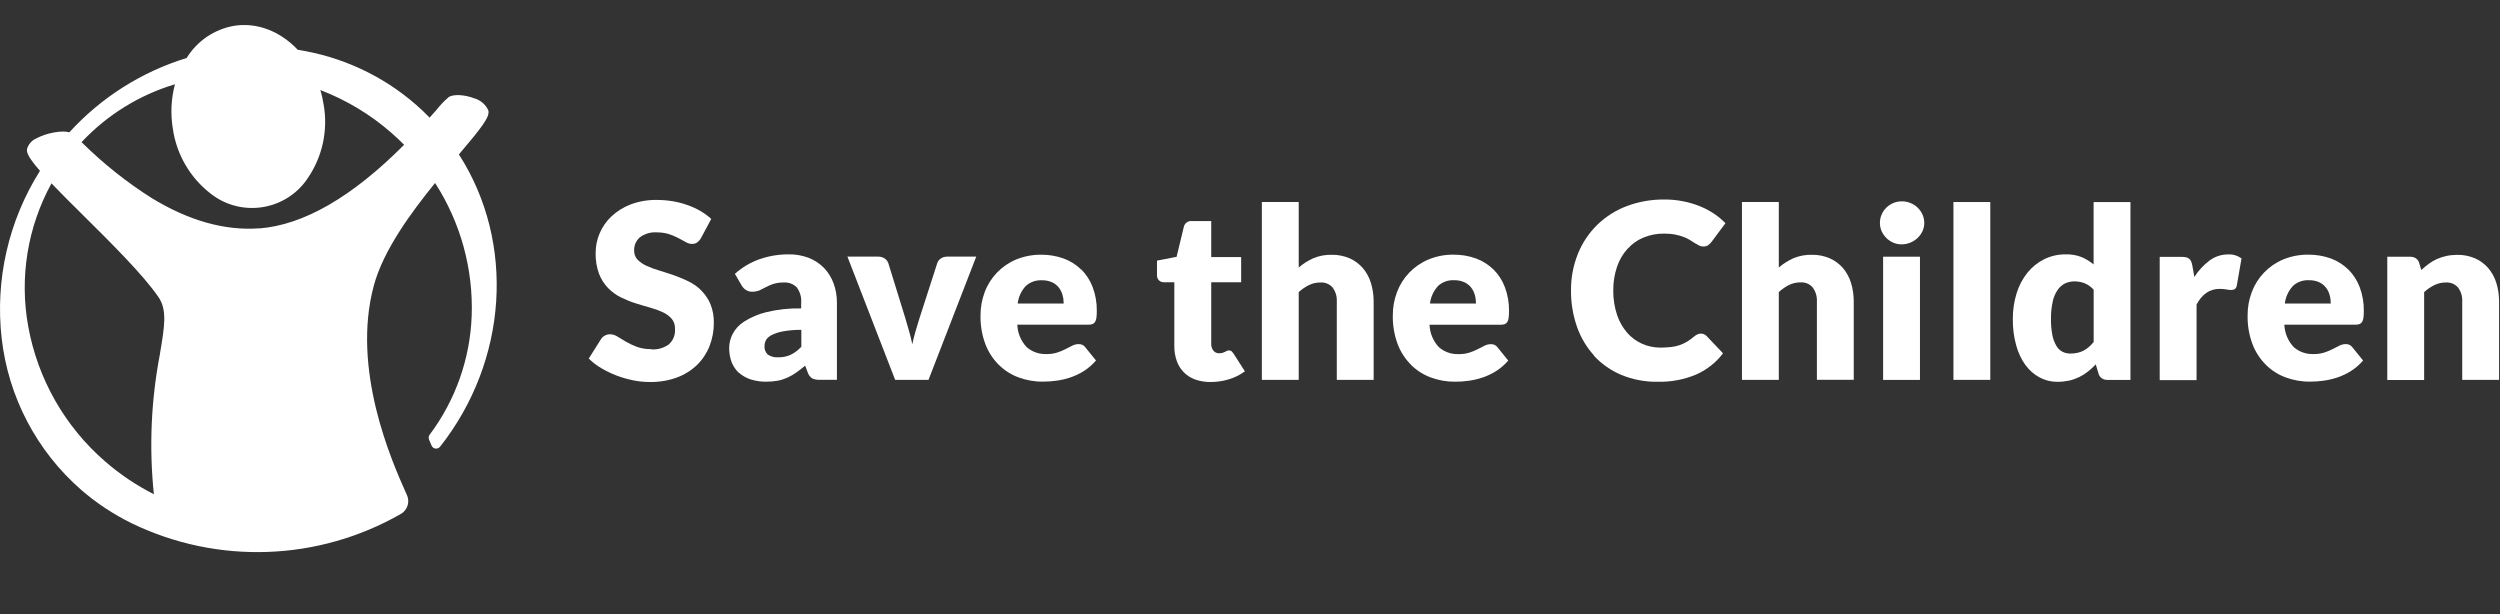 <svg width="407" height="100" viewBox="0 0 407 100" fill="none" xmlns="http://www.w3.org/2000/svg">
<rect x="0" y="0" width="407" height="100" fill="#333333" stroke="none"/>
<path d="M106.02 56.84C105.22 56.85 104.42 56.73 103.67 56.46C103.06 56.23 102.47 55.95 101.91 55.63C101.4 55.32 100.94 55.04 100.53 54.8C100.17 54.56 99.76 54.43 99.32 54.42C99.02 54.42 98.72 54.49 98.46 54.64C98.21 54.77 97.99 54.97 97.84 55.22L95.85 58.37C96.45 58.97 97.13 59.49 97.86 59.92C98.65 60.39 99.47 60.79 100.33 61.12C101.22 61.46 102.12 61.72 103.05 61.91C103.96 62.1 104.88 62.19 105.81 62.19C107.31 62.21 108.81 61.97 110.22 61.45C111.44 61 112.55 60.3 113.49 59.4C114.37 58.54 115.06 57.49 115.51 56.34C115.98 55.14 116.22 53.86 116.21 52.58C116.24 51.52 116.05 50.47 115.65 49.49C115.31 48.68 114.81 47.94 114.18 47.31V47.29C113.58 46.69 112.88 46.2 112.11 45.82C111.34 45.44 110.54 45.1 109.73 44.82C108.92 44.54 108.12 44.28 107.35 44.05C106.64 43.84 105.95 43.59 105.27 43.28C104.73 43.04 104.23 42.71 103.8 42.28C103.43 41.89 103.23 41.37 103.24 40.82C103.2 39.99 103.54 39.19 104.16 38.64C104.97 38.04 105.98 37.75 106.98 37.83C107.64 37.83 108.3 37.92 108.93 38.12C109.46 38.29 109.96 38.51 110.46 38.77C110.91 39.01 111.3 39.22 111.66 39.42C111.96 39.6 112.3 39.7 112.65 39.71C112.95 39.72 113.25 39.64 113.5 39.47C113.75 39.28 113.97 39.03 114.12 38.76L115.79 35.64C115.25 35.15 114.66 34.72 114.03 34.35C113.35 33.96 112.65 33.64 111.91 33.38C111.13 33.1 110.33 32.9 109.51 32.76C108.65 32.62 107.78 32.55 106.91 32.55C105.47 32.53 104.02 32.77 102.67 33.28C101.51 33.72 100.45 34.38 99.55 35.22C98.72 36 98.06 36.95 97.62 37.99C97.19 38.99 96.97 40.08 96.97 41.18C96.94 42.34 97.13 43.5 97.53 44.59C97.86 45.45 98.36 46.23 99 46.9C99.6 47.51 100.29 48.02 101.06 48.4C101.83 48.78 102.61 49.1 103.43 49.36C104.24 49.62 105.03 49.86 105.8 50.07C106.51 50.26 107.2 50.51 107.86 50.81C108.42 51.06 108.92 51.41 109.33 51.87C109.72 52.33 109.92 52.92 109.89 53.52C109.97 54.49 109.6 55.43 108.87 56.08C108.04 56.67 107.03 56.95 106.02 56.88V56.84Z" fill="white"/>
<path d="M134.18 43.61C134.18 43.61 134.19 43.61 134.19 43.62L134.17 43.6L134.18 43.61Z" fill="white"/>
<path d="M120.349 60.72C120.899 61.2 121.559 61.56 122.249 61.78C123.059 62.03 123.899 62.15 124.739 62.14C125.359 62.14 125.989 62.09 126.609 61.98C127.149 61.88 127.689 61.7 128.189 61.48C128.699 61.25 129.179 60.97 129.629 60.65C130.089 60.33 130.569 59.95 131.079 59.53L131.499 60.63C131.619 61.02 131.879 61.37 132.219 61.6C132.619 61.78 133.069 61.86 133.509 61.83H136.249V49.3C136.259 48.22 136.079 47.14 135.709 46.13C135.369 45.2 134.839 44.35 134.159 43.63C133.459 42.92 132.629 42.36 131.699 42C130.659 41.59 129.539 41.39 128.419 41.41C126.809 41.4 125.199 41.66 123.669 42.19C122.179 42.72 120.809 43.53 119.639 44.58L120.729 46.45C120.899 46.75 121.129 47 121.409 47.19C121.719 47.4 122.089 47.5 122.469 47.49C122.879 47.49 123.289 47.42 123.669 47.26C123.999 47.1 124.349 46.93 124.699 46.74C125.089 46.53 125.489 46.36 125.909 46.22C126.479 46.05 127.059 45.97 127.649 45.99C128.419 45.95 129.169 46.23 129.709 46.78C130.259 47.52 130.519 48.43 130.429 49.35V50.21C128.509 50.17 126.589 50.37 124.719 50.83C123.439 51.14 122.229 51.66 121.119 52.37C120.319 52.88 119.679 53.58 119.249 54.42C118.909 55.1 118.719 55.85 118.709 56.61C118.699 57.43 118.839 58.24 119.129 59.01C119.399 59.67 119.809 60.27 120.339 60.74L120.349 60.72ZM124.719 55.33C124.949 54.98 125.279 54.71 125.659 54.53C126.239 54.25 126.859 54.05 127.499 53.94C128.469 53.77 129.459 53.69 130.459 53.7V56.45C129.949 57 129.359 57.45 128.699 57.77C128.059 58.05 127.369 58.19 126.669 58.17C126.089 58.21 125.519 58.06 125.029 57.75C124.619 57.39 124.409 56.84 124.469 56.3C124.469 55.96 124.559 55.62 124.729 55.33H124.719Z" fill="white"/>
<path d="M151.161 61.84L158.931 41.78H154.171C153.811 41.78 153.461 41.88 153.171 42.08C152.901 42.26 152.701 42.52 152.591 42.82L149.691 51.81C149.461 52.54 149.241 53.26 149.041 53.96C148.841 54.66 148.661 55.36 148.521 56.05C148.381 55.35 148.211 54.66 148.011 53.96C147.811 53.26 147.601 52.55 147.391 51.81L144.611 42.82C144.501 42.52 144.291 42.25 144.021 42.08C143.701 41.87 143.331 41.77 142.951 41.78H137.961L145.731 61.84H151.181H151.161Z" fill="white"/>
<path d="M176.019 43.87V43.89C175.209 43.09 174.239 42.48 173.179 42.09C172.009 41.67 170.779 41.46 169.529 41.47C168.119 41.45 166.709 41.72 165.399 42.26C163.049 43.25 161.199 45.17 160.309 47.56C159.849 48.78 159.619 50.07 159.629 51.37C159.599 52.97 159.869 54.55 160.429 56.05C160.909 57.31 161.659 58.46 162.619 59.41C163.539 60.31 164.639 61.01 165.849 61.45C167.109 61.91 168.449 62.15 169.809 62.13C170.529 62.13 171.249 62.08 171.969 61.98C172.739 61.88 173.499 61.7 174.229 61.46C174.999 61.2 175.739 60.85 176.429 60.42C177.179 59.94 177.849 59.36 178.429 58.69L176.689 56.54C176.439 56.19 176.039 56 175.599 56.02C175.239 56.02 174.889 56.11 174.569 56.27C174.239 56.44 173.879 56.63 173.479 56.83C173.049 57.05 172.589 57.24 172.129 57.39C171.549 57.57 170.939 57.66 170.329 57.64C169.159 57.68 168.019 57.28 167.139 56.51C166.209 55.52 165.669 54.23 165.619 52.86H177.189C177.419 52.86 177.639 52.84 177.859 52.76C178.029 52.69 178.179 52.57 178.279 52.41C178.399 52.2 178.469 51.97 178.499 51.73C178.539 51.37 178.559 50.99 178.559 50.63C178.579 49.31 178.349 47.99 177.889 46.75C177.479 45.66 176.849 44.68 176.029 43.86L176.019 43.87ZM165.679 49.41C165.809 48.36 166.249 47.38 166.959 46.6C167.679 45.92 168.659 45.57 169.649 45.63C170.219 45.62 170.769 45.73 171.289 45.96C171.709 46.16 172.089 46.45 172.379 46.82C172.659 47.18 172.859 47.59 172.979 48.03C173.109 48.48 173.169 48.95 173.169 49.42H165.689L165.679 49.41Z" fill="white"/>
<path d="M200.519 57.19C200.389 57.09 200.239 57.04 200.079 57.05C199.959 57.05 199.849 57.07 199.739 57.12C199.639 57.16 199.539 57.22 199.429 57.28C199.299 57.35 199.179 57.4 199.039 57.44C198.859 57.49 198.679 57.51 198.489 57.51C198.109 57.53 197.749 57.36 197.519 57.06C197.279 56.73 197.159 56.32 197.189 55.91V45.95H202.059V41.85H197.189V35.99H194.049C193.439 35.91 192.869 36.32 192.729 36.92L191.549 41.81L188.359 42.43V44.91C188.379 45.51 188.889 45.97 189.479 45.95H191.179V56.32C191.169 57.15 191.299 57.96 191.569 58.74C192.049 60.15 193.139 61.26 194.539 61.77C195.349 62.06 196.209 62.2 197.059 62.19C198.079 62.19 199.089 62.05 200.059 61.75C200.999 61.47 201.879 61.03 202.669 60.45L200.849 57.61C200.759 57.46 200.639 57.33 200.519 57.22V57.19Z" fill="white"/>
<path d="M221.86 43.631C221.27 42.961 220.54 42.421 219.72 42.051C218.8 41.661 217.81 41.461 216.81 41.481C215.77 41.451 214.74 41.651 213.78 42.051C212.93 42.441 212.14 42.941 211.43 43.551V32.891H205.43V61.841H211.43V47.551C211.93 47.101 212.49 46.711 213.1 46.411C213.68 46.131 214.31 45.981 214.96 45.991C215.72 45.941 216.46 46.241 216.95 46.811C217.44 47.471 217.68 48.281 217.63 49.101V61.841H223.63V49.101C223.63 48.071 223.49 47.041 223.18 46.051C222.91 45.161 222.46 44.341 221.86 43.631Z" fill="white"/>
<path d="M229.73 59.42C230.65 60.32 231.75 61.02 232.96 61.46C234.22 61.92 235.56 62.16 236.92 62.14C237.64 62.14 238.36 62.09 239.08 61.99C239.85 61.89 240.61 61.71 241.34 61.47C242.11 61.21 242.85 60.86 243.54 60.43C244.29 59.95 244.97 59.37 245.54 58.7L243.8 56.55C243.55 56.2 243.15 56.01 242.71 56.03C242.35 56.03 242 56.12 241.68 56.28C241.35 56.45 240.99 56.64 240.59 56.84C240.16 57.06 239.7 57.25 239.24 57.4C238.66 57.58 238.05 57.67 237.44 57.65C236.27 57.69 235.13 57.29 234.25 56.52C233.32 55.53 232.78 54.24 232.73 52.87H244.3C244.53 52.87 244.75 52.85 244.97 52.77C245.14 52.7 245.29 52.58 245.39 52.42C245.51 52.21 245.58 51.98 245.61 51.74C245.65 51.38 245.67 51 245.67 50.64C245.69 49.32 245.46 48 245 46.76C244.59 45.67 243.96 44.69 243.14 43.87C242.33 43.09 241.36 42.47 240.3 42.08C239.13 41.66 237.9 41.45 236.65 41.46C235.24 41.44 233.83 41.71 232.52 42.26C230.17 43.25 228.32 45.17 227.43 47.56C226.97 48.78 226.74 50.07 226.75 51.37C226.72 52.97 226.99 54.55 227.55 56.05C228.03 57.31 228.78 58.46 229.74 59.41L229.73 59.42ZM234.07 46.59C234.79 45.91 235.77 45.56 236.76 45.62C237.33 45.61 237.89 45.72 238.41 45.95C238.83 46.15 239.21 46.44 239.5 46.81C239.78 47.17 239.98 47.58 240.1 48.02C240.23 48.47 240.29 48.94 240.29 49.41H232.8C232.93 48.36 233.37 47.38 234.08 46.6L234.07 46.59Z" fill="white"/>
<path d="M259.501 57.92C260.741 59.26 262.261 60.32 263.941 61.03C265.811 61.8 267.841 62.19 269.871 62.15C272.011 62.2 274.141 61.81 276.121 60.98C277.851 60.22 279.361 59.03 280.511 57.52L277.841 54.71C277.711 54.58 277.561 54.47 277.391 54.4C277.231 54.34 277.081 54.31 276.911 54.31C276.711 54.31 276.521 54.35 276.341 54.44C276.151 54.53 275.981 54.63 275.821 54.77C275.451 55.09 275.051 55.38 274.641 55.63C274.251 55.86 273.841 56.05 273.411 56.2C272.961 56.35 272.481 56.45 272.001 56.5C271.441 56.56 270.881 56.59 270.331 56.59C269.301 56.59 268.281 56.39 267.341 55.97C266.401 55.55 265.571 54.94 264.901 54.17C264.161 53.31 263.611 52.33 263.251 51.25C262.831 49.97 262.621 48.63 262.641 47.28C262.631 45.97 262.831 44.68 263.251 43.43C263.611 42.35 264.191 41.36 264.951 40.51V40.53C265.661 39.73 266.551 39.09 267.541 38.68C268.601 38.24 269.741 38.02 270.891 38.03C271.511 38.03 272.121 38.07 272.731 38.19C273.201 38.28 273.661 38.41 274.111 38.58C274.471 38.71 274.801 38.88 275.131 39.08C275.411 39.26 275.681 39.43 275.921 39.58C276.141 39.72 276.371 39.85 276.601 39.97C276.811 40.07 277.041 40.13 277.281 40.13C277.581 40.14 277.871 40.07 278.111 39.9C278.301 39.75 278.471 39.58 278.631 39.39L280.901 36.34C280.331 35.75 279.711 35.23 279.031 34.78C278.301 34.3 277.531 33.89 276.721 33.57C275.851 33.22 274.941 32.95 274.021 32.77C273.011 32.57 271.971 32.47 270.941 32.48C268.831 32.46 266.751 32.83 264.791 33.57C263.001 34.25 261.371 35.3 260.001 36.63C258.651 37.96 257.591 39.56 256.881 41.32C256.121 43.22 255.741 45.24 255.761 47.29C255.741 49.3 256.071 51.3 256.731 53.2C257.341 54.94 258.291 56.54 259.531 57.9L259.501 57.92Z" fill="white"/>
<path d="M289.59 47.541C290.09 47.091 290.65 46.701 291.26 46.391C291.84 46.111 292.47 45.961 293.12 45.971C293.88 45.921 294.62 46.221 295.11 46.801C295.59 47.461 295.84 48.271 295.79 49.091V61.831H301.79V49.091C301.79 48.061 301.65 47.031 301.34 46.041C301.07 45.151 300.62 44.331 300.02 43.621C299.43 42.951 298.7 42.411 297.88 42.051C296.97 41.661 295.97 41.461 294.97 41.481C293.93 41.451 292.9 41.651 291.94 42.051C291.09 42.441 290.3 42.941 289.59 43.551V32.891H283.59V61.841H289.59V47.541Z" fill="white"/>
<path d="M312.57 41.79H306.57V61.85H312.57V41.79Z" fill="white"/>
<path d="M307.081 38.74C307.411 39.06 307.791 39.31 308.211 39.5C308.641 39.69 309.111 39.78 309.581 39.78C310.051 39.78 310.551 39.69 311.001 39.5C311.431 39.32 311.831 39.07 312.181 38.74C312.511 38.43 312.781 38.06 312.981 37.64C313.171 37.22 313.271 36.76 313.271 36.29C313.271 35.82 313.171 35.35 312.981 34.92C312.591 34.06 311.891 33.39 311.021 33.05C310.571 32.86 310.081 32.77 309.601 32.78C309.131 32.78 308.661 32.87 308.231 33.05C307.811 33.23 307.431 33.48 307.101 33.8C306.771 34.12 306.511 34.5 306.331 34.92C306.141 35.35 306.051 35.82 306.051 36.29C306.051 36.76 306.141 37.21 306.331 37.64C306.521 38.06 306.781 38.43 307.101 38.74H307.081Z" fill="white"/>
<path d="M324.02 32.891H318.02V61.841H324.02V32.891Z" fill="white"/>
<path d="M329.769 59.45C330.369 60.29 331.159 60.97 332.069 61.46C332.959 61.93 333.959 62.17 334.969 62.16C335.609 62.16 336.249 62.09 336.869 61.96C337.439 61.83 337.989 61.63 338.509 61.38C339.019 61.13 339.489 60.83 339.929 60.48C340.379 60.12 340.799 59.74 341.189 59.32L341.649 60.84C341.729 61.14 341.919 61.41 342.189 61.6C342.469 61.78 342.799 61.86 343.129 61.85H346.839V32.9H340.839V43.05C340.249 42.56 339.599 42.16 338.899 41.86C338.069 41.53 337.169 41.38 336.279 41.41C335.069 41.4 333.869 41.67 332.779 42.21C331.719 42.74 330.799 43.49 330.059 44.4C329.279 45.39 328.679 46.52 328.309 47.73C327.889 49.08 327.679 50.48 327.689 51.9C327.669 53.37 327.849 54.83 328.239 56.24C328.549 57.39 329.069 58.49 329.759 59.46L329.769 59.45ZM334.179 49.08C334.329 48.41 334.599 47.77 334.979 47.2C335.289 46.75 335.699 46.39 336.189 46.14C336.669 45.92 337.189 45.81 337.719 45.81C338.289 45.81 338.839 45.91 339.369 46.11C339.939 46.34 340.439 46.71 340.849 47.17V55.68C340.609 55.97 340.339 56.25 340.069 56.49C339.819 56.71 339.529 56.91 339.229 57.07C338.919 57.23 338.589 57.35 338.259 57.43C337.869 57.52 337.469 57.56 337.069 57.56C336.619 57.56 336.179 57.47 335.779 57.27C335.359 57.05 335.019 56.72 334.779 56.31C334.469 55.77 334.239 55.18 334.129 54.56C333.959 53.68 333.879 52.78 333.899 51.89C333.889 50.95 333.979 50.01 334.189 49.09L334.179 49.08Z" fill="white"/>
<path d="M357.62 49.541C358.52 47.871 359.76 47.031 361.33 47.031C361.7 47.031 362.08 47.051 362.45 47.121C362.7 47.171 362.96 47.201 363.22 47.211C363.44 47.211 363.65 47.171 363.84 47.051C364.01 46.911 364.12 46.701 364.15 46.481L364.92 42.071C364.28 41.611 363.51 41.371 362.72 41.421C361.64 41.421 360.59 41.761 359.72 42.411C358.74 43.141 357.9 44.051 357.24 45.091L356.91 43.221C356.87 43.001 356.81 42.771 356.72 42.571C356.65 42.401 356.55 42.251 356.41 42.131C356.26 42.011 356.09 41.931 355.9 41.891C355.65 41.841 355.41 41.811 355.16 41.821H351.6V61.881H357.6V49.581L357.62 49.541Z" fill="white"/>
<path d="M368.9 59.41C369.82 60.31 370.92 61.01 372.13 61.45C373.39 61.91 374.73 62.15 376.09 62.13C376.81 62.13 377.53 62.08 378.25 61.98C379.02 61.88 379.78 61.7 380.51 61.46C381.28 61.2 382.02 60.85 382.71 60.42C383.46 59.94 384.14 59.36 384.71 58.69L382.97 56.54C382.72 56.19 382.32 56 381.88 56.02C381.52 56.02 381.17 56.11 380.85 56.27C380.52 56.44 380.16 56.63 379.76 56.83C379.33 57.05 378.87 57.24 378.41 57.39C377.83 57.57 377.22 57.66 376.61 57.64C375.44 57.68 374.3 57.28 373.42 56.51C372.49 55.52 371.95 54.23 371.89 52.86H383.46C383.69 52.86 383.91 52.84 384.13 52.76C384.3 52.69 384.45 52.57 384.55 52.41C384.67 52.2 384.74 51.97 384.77 51.73C384.81 51.37 384.83 50.99 384.83 50.63C384.85 49.31 384.62 47.99 384.16 46.75C383.75 45.66 383.12 44.68 382.3 43.86V43.88C381.49 43.08 380.52 42.47 379.46 42.08C378.29 41.66 377.06 41.45 375.81 41.46C374.4 41.44 372.99 41.71 371.68 42.25C369.33 43.24 367.48 45.16 366.59 47.55C366.13 48.77 365.9 50.06 365.91 51.36C365.88 52.96 366.15 54.54 366.71 56.04C367.19 57.3 367.94 58.45 368.9 59.4V59.41ZM373.24 46.59C373.96 45.91 374.94 45.56 375.93 45.62C376.5 45.61 377.06 45.72 377.57 45.95C377.99 46.15 378.37 46.44 378.66 46.81C378.94 47.17 379.14 47.58 379.26 48.02C379.39 48.47 379.45 48.94 379.45 49.41H371.97C372.1 48.36 372.54 47.38 373.25 46.6L373.24 46.59Z" fill="white"/>
<path d="M394.65 47.55C395.15 47.1 395.71 46.71 396.32 46.41C396.9 46.13 397.53 45.98 398.18 45.99C398.94 45.94 399.68 46.24 400.17 46.81C400.66 47.47 400.9 48.28 400.85 49.1V61.84H406.85V49.1C406.85 48.07 406.71 47.04 406.4 46.05C406.13 45.17 405.69 44.35 405.08 43.64C404.49 42.96 403.76 42.42 402.94 42.06C402.03 41.67 401.03 41.47 400.03 41.49C399.43 41.49 398.82 41.55 398.24 41.68C397.71 41.79 397.21 41.96 396.71 42.18C396.24 42.4 395.79 42.66 395.39 42.96C394.97 43.27 394.57 43.61 394.19 43.96L393.84 42.8C393.76 42.5 393.57 42.23 393.3 42.05C393.02 41.87 392.69 41.79 392.36 41.8H388.65V61.86H394.65V47.57V47.55Z" fill="white"/>
<path d="M79.49 17.95C79.04 16.98 78.19 16.27 77.16 15.99C75.82 15.48 73.99 15.25 73.07 15.79C72.33 16.42 71.66 17.12 71.06 17.89L69.94 19.15C69.23 18.42 68.47 17.69 67.72 17.04C62.28 12.3 55.61 9.21 48.48 8.11C45.59 5.05 41.83 3.62 38.12 4.2C34.91 4.76 32.09 6.66 30.39 9.44C23.06 11.69 16.46 15.87 11.29 21.54C10.12 21.18 7.56 21.64 5.96 22.51C5.2 22.82 4.63 23.47 4.4 24.26C4.31 24.76 4.51 25.53 6.51 27.81C1.39 35.93 -0.81 45.54 0.27 55.06C1.35 64.59 5.94 73.37 13.15 79.69C15.67 81.89 18.48 83.74 21.48 85.21C35.44 91.95 51.82 91.37 65.27 83.66H65.28C66.37 83.01 66.78 81.64 66.21 80.51L66.05 80.15C63.85 75.21 57.14 60.17 60.87 46.45C62.43 40.71 66.94 34.59 70.83 29.79C74.98 36.22 77.06 43.76 76.79 51.41C76.54 58.4 74.16 65.14 69.97 70.74C69.78 70.97 69.73 71.29 69.85 71.57L70.27 72.56C70.46 72.97 70.94 73.15 71.35 72.95C71.46 72.9 71.57 72.82 71.64 72.73C82.65 58.77 83.97 39.54 74.71 25.14C78.26 20.94 79.84 19.01 79.49 17.95ZM26.05 57.58C24.59 65.12 24.26 72.83 25.05 80.46C22.19 79.01 19.53 77.22 17.11 75.12C10.56 69.44 6.15 61.7 4.6 53.17C3.14 45.2 4.48 36.96 8.38 29.85C9.85 31.39 11.64 33.17 13.51 35.02C18.08 39.55 23.27 44.69 25.79 48.35C27.25 50.47 26.79 53.15 26.04 57.58H26.05ZM42.19 37.17H42.2C36.64 37.59 30.74 35.94 24.69 32.24C20.66 29.69 16.91 26.71 13.51 23.37L13.27 23.15C17.42 18.72 22.67 15.46 28.48 13.72C27.86 16.06 27.74 18.51 28.13 20.9C28.72 25.13 30.95 28.95 34.33 31.55C39.07 35.25 45.92 34.41 49.62 29.68C49.77 29.49 49.92 29.29 50.05 29.08C52.48 25.58 53.43 21.25 52.69 17.04C52.56 16.24 52.39 15.44 52.15 14.66C56.38 16.28 60.3 18.63 63.71 21.62C64.41 22.23 65.11 22.88 65.79 23.57C57.36 32.05 49.42 36.64 42.19 37.19V37.17Z" fill="white"/>
</svg>
